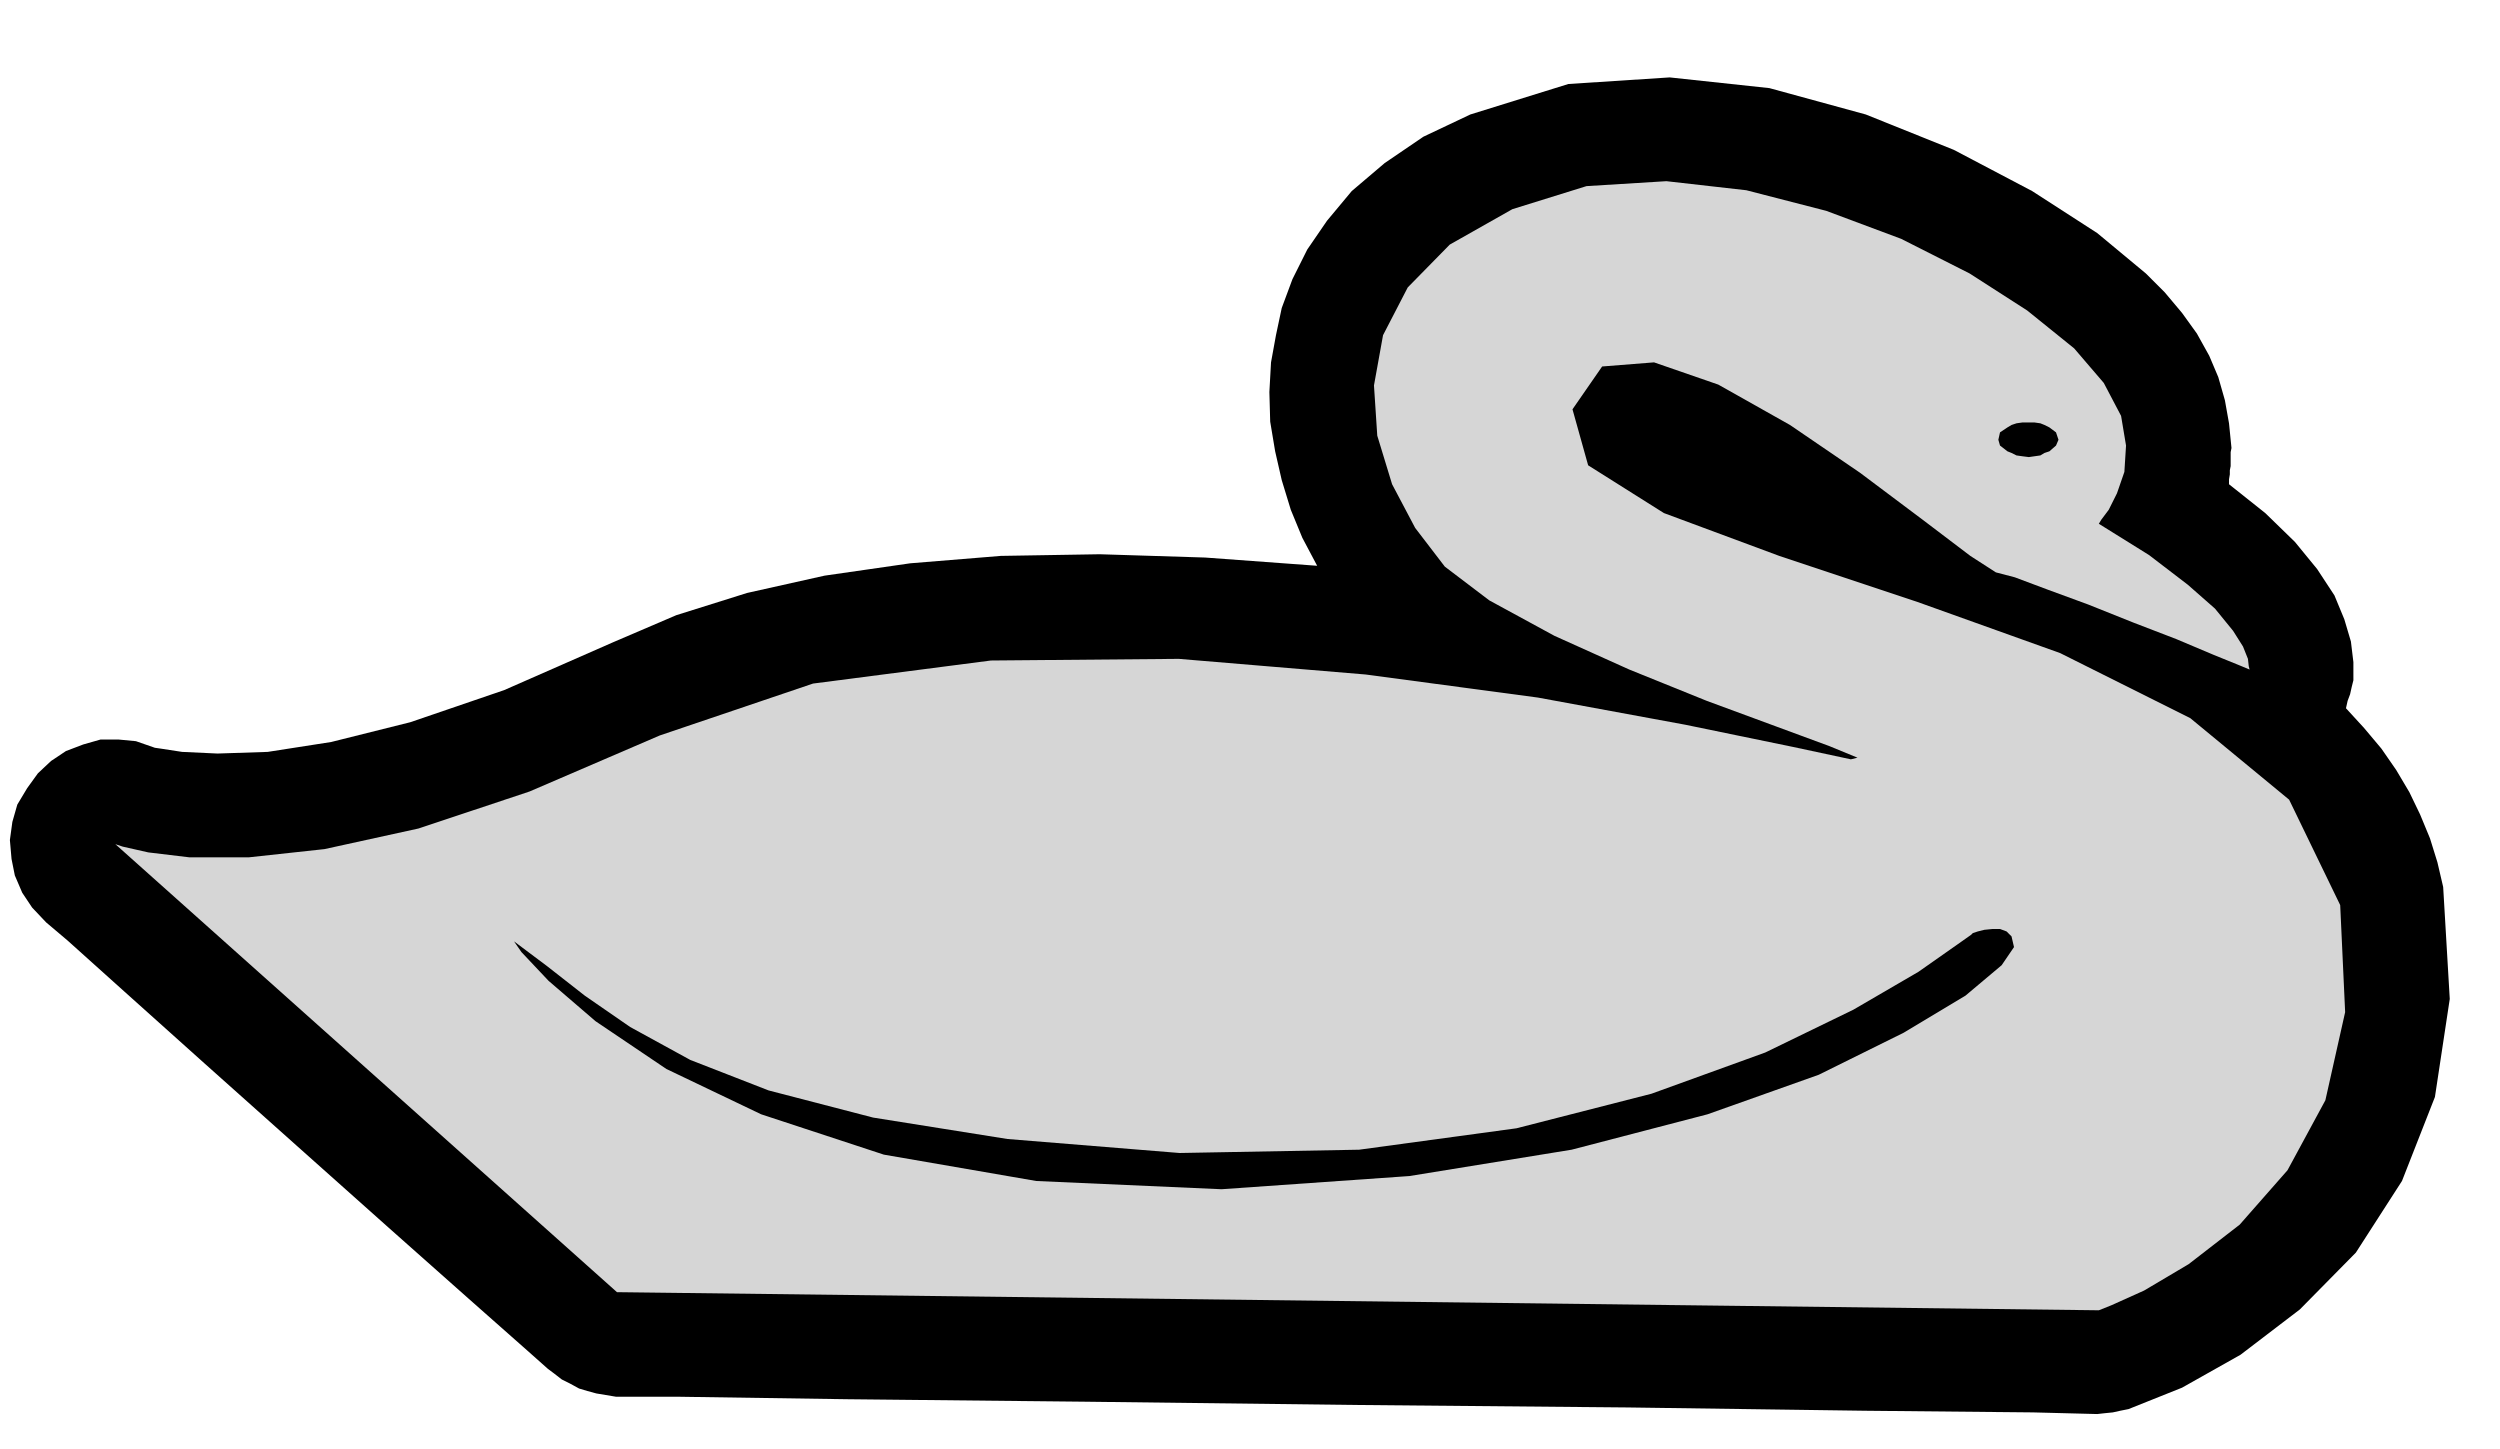 <svg xmlns="http://www.w3.org/2000/svg" fill-rule="evenodd" height="284.198" preserveAspectRatio="none" stroke-linecap="round" viewBox="0 0 3035 1759" width="490.455"><style>.brush1{fill:#000}.pen1{stroke:none}</style><path class="pen1 brush1" d="m33 957-12 20-6 21-3 22 2 23 4 20 9 21 12 18 17 18 26 22 69 62 97 87 112 100 111 99 98 87 69 61 27 24 8 6 9 7 10 5 11 6 10 3 11 3 12 2 12 2h77l203 3 288 3 331 4 329 3 288 4 204 2 78 2 9-1 10-1 9-2 10-2 65-26 71-40 72-55 68-69 56-87 40-102 18-119-8-136-7-30-9-29-12-29-13-27-16-27-18-26-21-25-22-24 2-9 3-8 2-9 2-8v-22l-3-25-8-27-12-29-21-32-27-33-36-35-44-35v-6l1-6v-5l1-5v-17l1-5-3-30-5-28-8-28-11-26-15-27-18-25-21-25-23-23-59-49-79-51-95-50-107-43-117-32-121-13-123 8-119 37-57 27-47 32-40 34-30 36-24 35-18 36-13 35-7 33-6 33-2 36 1 36 6 36 8 35 11 36 14 34 18 34-136-10-128-4-120 2-110 9-104 15-94 21-86 27-77 33-132 58-114 39-96 24-77 12-61 2-43-2-26-4-7-1-23-8-21-2h-22l-21 6-21 8-18 12-16 15-13 18z"/><path class="pen1 brush1" d="m2903 1088-8-34-11-31-14-31-16-27-20-27-22-25-24-24-26-21v-1h1l6-5 6-4 4-6 5-6 3-7 3-6 2-7 2-7v-16l-3-18-8-22-13-24-22-27-28-30-39-33-48-34 2-8 3-8 2-9 2-8 1-9 1-9 1-10 1-9-3-23-4-22-7-21-9-21-12-21-15-21-17-20-18-19-59-48-75-48-90-46-99-38-106-28-109-11-109 7-103 32-49 23-40 27-33 28-25 30-21 29-15 30-11 29-6 27-6 38v41l5 41 11 41 14 40 20 39 24 36 29 35 9 9 11 10 6 4 6 5 6 5 7 5-161-19-149-11-139-3-127 5-118 11-107 21-96 27-83 36-145 63-123 42-106 24-84 12h-67l-47-3-28-6-9-2-11-4-11-1h-12l-9 3-11 4-9 6-8 8-6 10-7 9-3 11-1 11 1 11 2 10 4 10 6 9 9 9 609 543 9 6 10 6 5 1 6 2 6 1 6 1 1798 22 9-1 9-3 57-23 64-35 64-49 60-61 49-77 36-90 16-106-8-121zm-928-585 6-4h12l17 3 25 10 33 15 43 25 54 34 66 47-42-14-43-14-42-16-39-15-36-16-29-15-21-15-10-13v-1l2-6 2-3 1-2h1z"/><path class="pen1" style="fill:#d6d6d6" d="m140 1025 609 544 1799 22 15-6 40-18 54-32 62-48 58-66 46-85 24-107-6-130-62-128-120-99-158-79-173-62-168-56-140-52-92-58-19-68 36-52 63-5 78 27 87 49 85 58 76 57 58 44 31 20 23 6 40 15 49 18 55 22 52 20 45 19 32 13 12 5-1-4-1-9-6-15-12-19-22-27-33-29-47-36-61-38 3-5 9-12 10-20 9-26 2-32-6-36-21-40-36-42-57-46-70-45-83-42-91-34-97-25-97-11-97 6-90 28-76 43-51 52-30 58-11 61 4 61 18 59 28 53 36 47 54 41 79 43 91 41 94 38 84 31 65 24 34 14-8 2-70-15-131-27-179-33-209-28-227-19-228 2-216 28-186 63-158 68-135 45-114 25-92 10h-72l-50-6-31-7-9-3z"/><path class="pen1 brush1" d="m2463 555 7-1 7-1 5-3 6-2 8-7 3-7-3-9-8-6-6-3-5-2-7-1h-15l-7 1-6 2-5 3-9 6-2 9 2 7 9 7 5 2 6 3 7 1 8 1zM624 1143l9 13 33 35 57 49 86 58 115 55 149 49 185 32 225 10 228-16 197-32 165-43 135-48 103-51 75-45 44-37 15-22-3-13-6-6-8-3h-9l-10 1-8 2-6 2-2 2-17 12-47 33-79 46-107 52-138 50-164 42-191 26-218 4-209-17-163-26-127-33-95-37-73-40-55-38-46-36-40-30z"/></svg>
